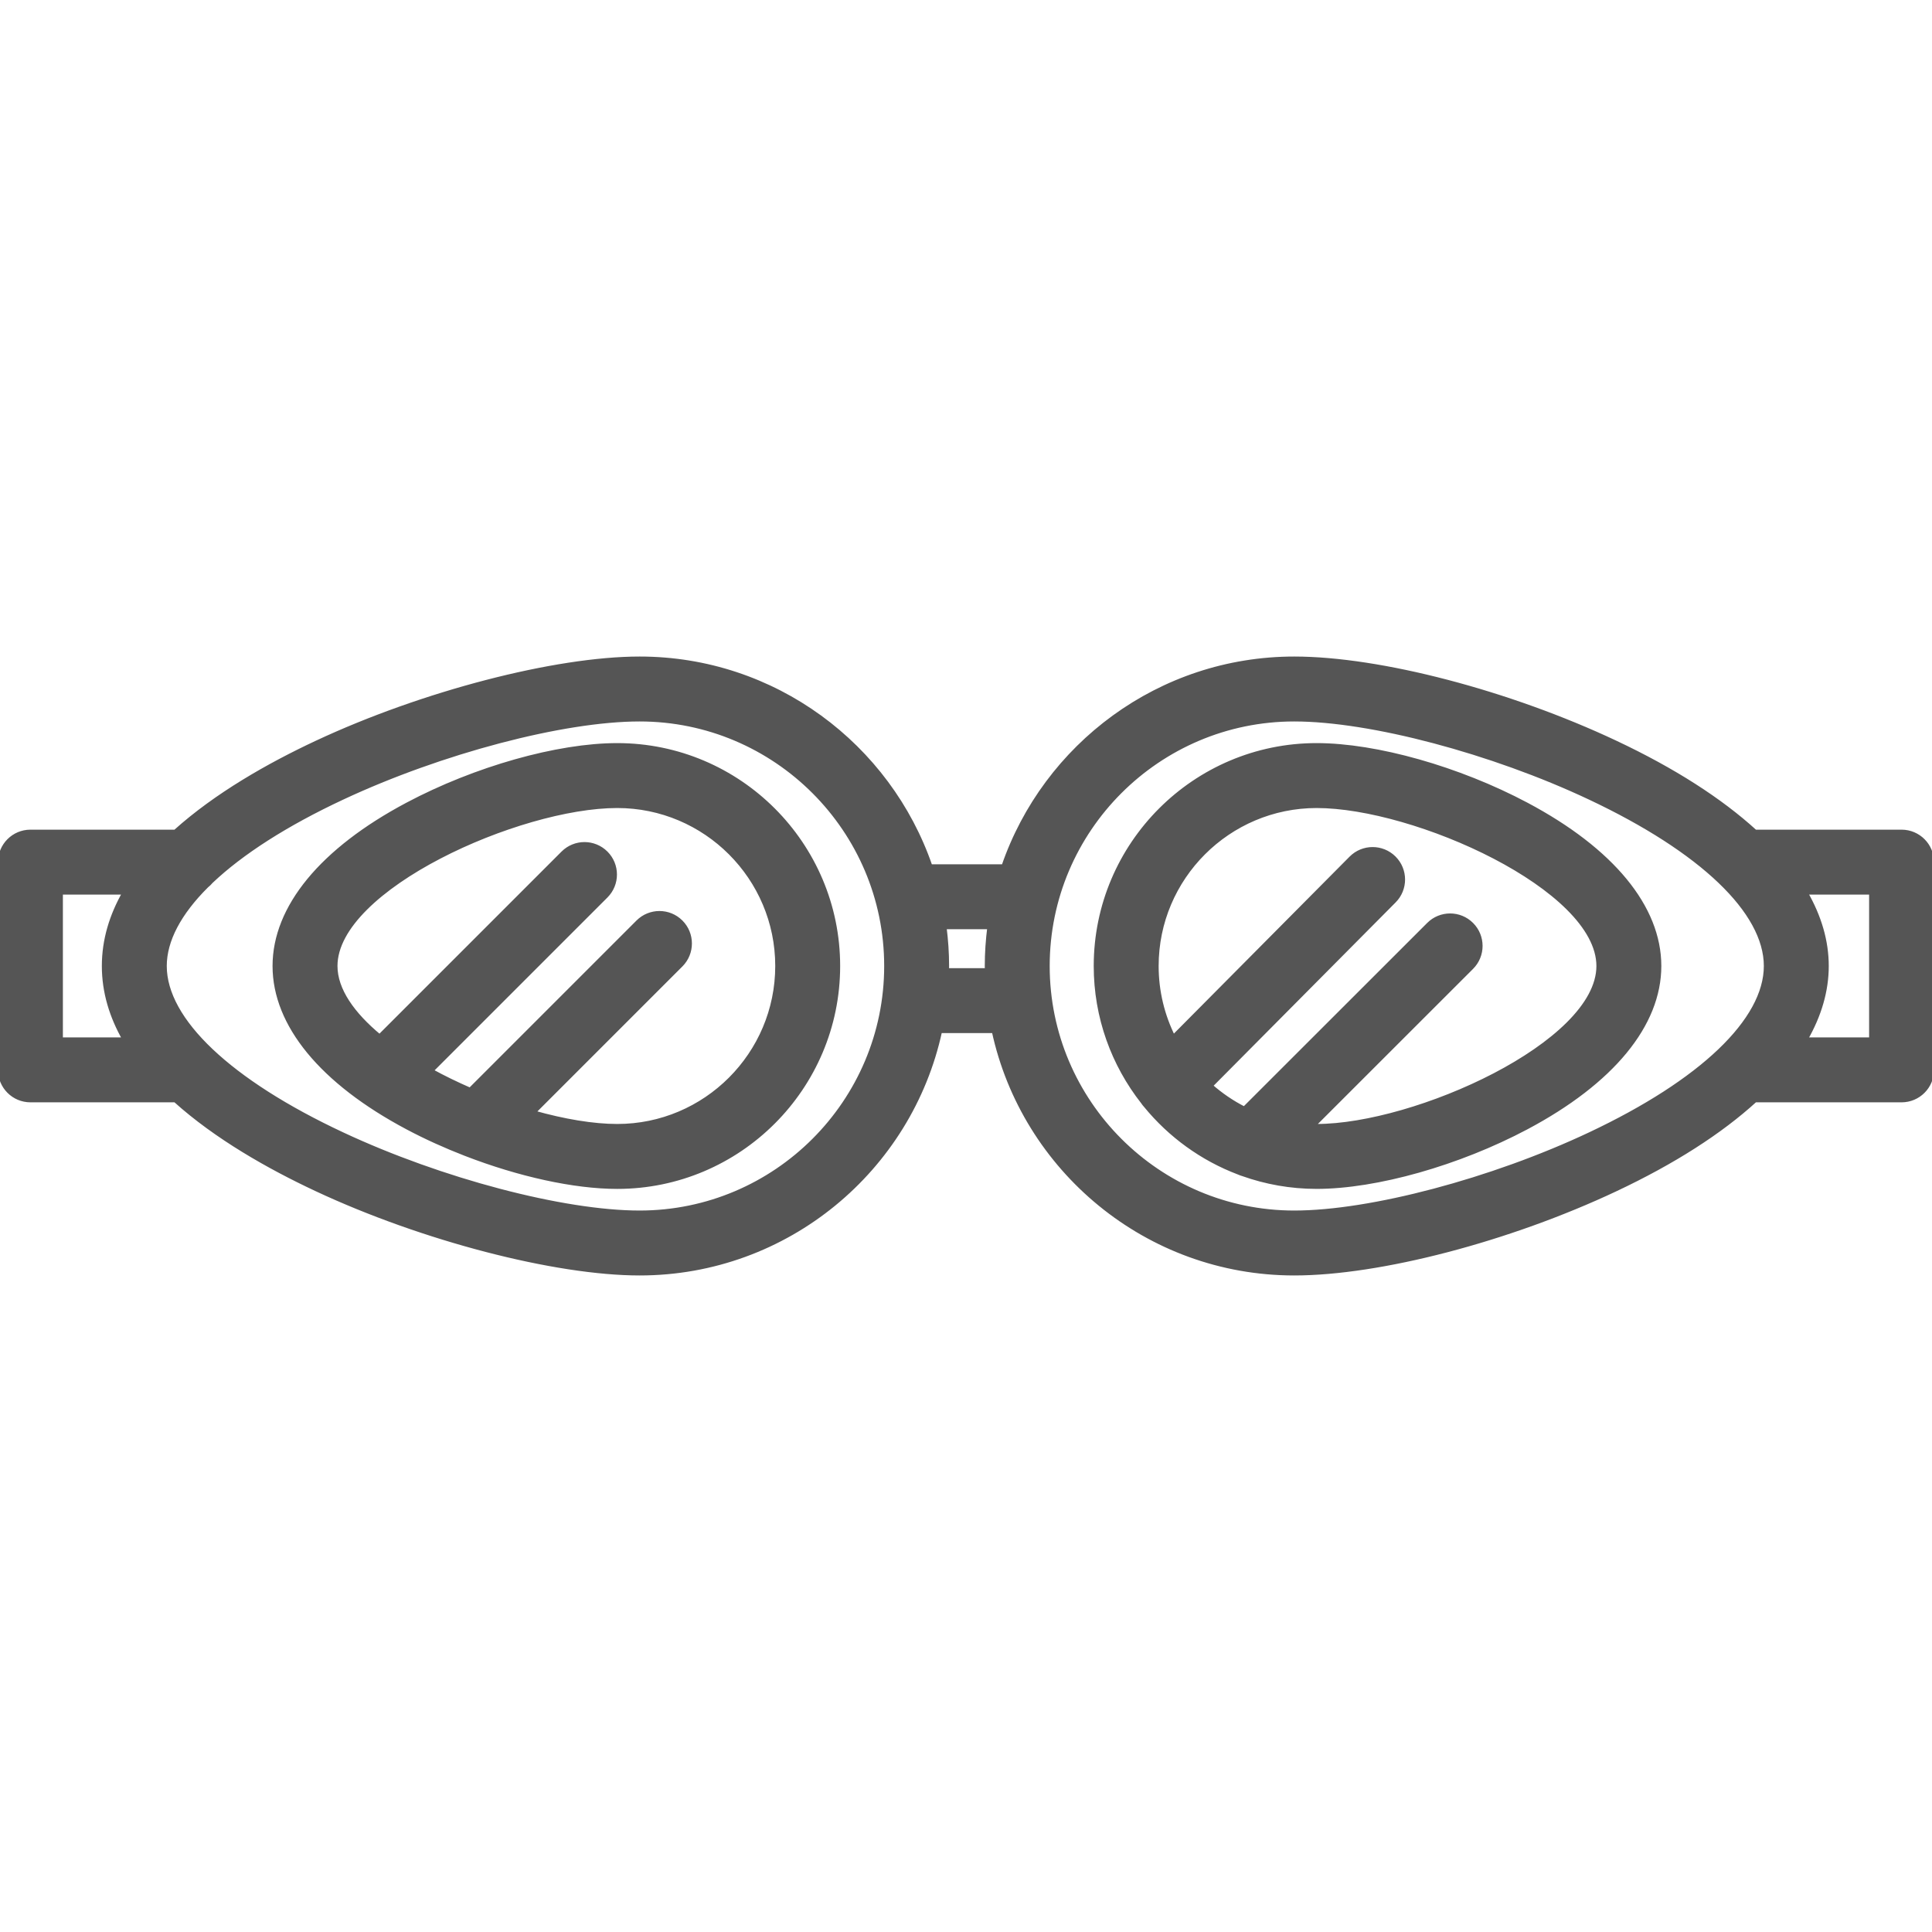 <!DOCTYPE svg PUBLIC "-//W3C//DTD SVG 1.1//EN" "http://www.w3.org/Graphics/SVG/1.1/DTD/svg11.dtd">
<!-- Uploaded to: SVG Repo, www.svgrepo.com, Transformed by: SVG Repo Mixer Tools -->
<svg fill="#555" height="64px" width="64px" version="1.1" id="Capa_1" xmlns="http://www.w3.org/2000/svg" xmlns:xlink="http://www.w3.org/1999/xlink" viewBox="0 0 476.144 476.144" xml:space="preserve" stroke="#555">
<g id="SVGRepo_bgCarrier" stroke-width="0"/>
<g id="SVGRepo_tracerCarrier" stroke-linecap="round" stroke-linejoin="round"/>
<g id="SVGRepo_iconCarrier"> <path d="M152.123,183.638c-14.684,0-34.982,5.739-51.713,14.622c-21.112,11.208-32.739,25.347-32.739,39.812 s11.627,28.604,32.739,39.812c4.572,2.428,9.414,4.61,14.331,6.515c0.025,0.01,0.05,0.019,0.075,0.029 c13.054,5.048,26.656,8.079,37.307,8.079c30.015,0,54.434-24.419,54.434-54.434S182.138,183.638,152.123,183.638z M152.123,277.505 c-5.95,0-13.155-1.219-20.64-3.338l36.343-36.343c2.929-2.93,2.929-7.678,0-10.607c-2.93-2.928-7.678-2.928-10.607,0l-41.359,41.359 c-3.298-1.432-6.518-2.999-9.576-4.675l43.068-43.068c2.929-2.93,2.929-7.678,0-10.607c-2.93-2.928-7.678-2.928-10.607,0 l-45.198,45.199c-6.609-5.476-10.875-11.466-10.875-17.353c0-19.164,45.164-39.434,69.452-39.434 c21.744,0,39.434,17.689,39.434,39.434S173.867,277.505,152.123,277.505z M376.196,198.26c-16.731-8.883-37.03-14.622-51.713-14.622 c-30.015,0-54.434,24.419-54.434,54.434c0,12.64,4.342,24.277,11.598,33.526c0.21,0.32,0.454,0.623,0.719,0.914 c6.01,7.337,13.897,13.074,22.919,16.487c0.321,0.143,0.648,0.266,0.982,0.361c5.699,2.03,11.829,3.145,18.216,3.145 c14.683,0,34.981-5.739,51.713-14.622c21.112-11.208,32.739-25.347,32.739-39.812S397.309,209.468,376.196,198.26z M324.483,277.505 c-0.293,0-0.583-0.016-0.875-0.022l39.078-39.056c2.93-2.928,2.931-7.677,0.003-10.606c-2.929-2.932-7.678-2.931-10.606-0.003 l-45.433,45.407c-2.998-1.527-5.776-3.423-8.272-5.633l45.227-45.549c2.918-2.939,2.901-7.688-0.038-10.606 c-2.938-2.918-7.688-2.903-10.606,0.038l-43.796,44.108c-2.628-5.28-4.115-11.223-4.115-17.51c0-21.744,17.689-39.434,39.434-39.434 c24.288,0,69.452,20.27,69.452,39.434S348.771,277.505,324.483,277.505z M468.644,204.972h-36.085 c-8.558-7.812-20.102-15.225-34.39-21.957c-26.292-12.388-58.12-20.71-79.202-20.71c-33.18,0-61.427,21.448-71.656,51.2h-18.014 c-10.229-29.753-38.476-51.2-71.656-51.2c-20.79,0-53.517,8.513-79.585,20.7c-11.835,5.534-24.789,12.892-34.866,21.967H7.5 c-4.143,0-7.5,3.357-7.5,7.5v51.199c0,4.143,3.357,7.5,7.5,7.5h35.689c10.076,9.075,23.031,16.433,34.866,21.967 c26.068,12.188,58.795,20.7,79.585,20.7c36.277,0,66.666-25.632,74.043-59.733h13.239c7.378,34.101,37.766,59.733,74.043,59.733 c21.082,0,52.91-8.322,79.202-20.71c14.289-6.732,25.832-14.145,34.39-21.957h36.085c4.143,0,7.5-3.357,7.5-7.5v-51.199 C476.144,208.33,472.786,204.972,468.644,204.972z M15,219.972h15.679c-3.194,5.59-5.079,11.626-5.079,18.1s1.886,12.509,5.079,18.1 H15V219.972z M157.64,298.838c-18.827,0-48.941-7.932-73.231-19.289C56.567,266.533,40.6,251.415,40.6,238.072 c0-6.316,3.583-13.029,10.304-19.73c0.412-0.328,0.792-0.694,1.128-1.1c7.473-7.085,18.436-14.13,32.377-20.648 c24.29-11.357,54.404-19.289,73.231-19.289c33.507,0,60.767,27.26,60.767,60.767S191.146,298.838,157.64,298.838z M233.38,239.105 c0.005-0.345,0.026-0.687,0.026-1.033c0-3.242-0.228-6.43-0.625-9.566h11.043c-0.397,3.136-0.625,6.324-0.625,9.566 c0,0.346,0.021,0.688,0.026,1.033H233.38z M391.774,279.559c-24.093,11.352-54.033,19.279-72.809,19.279 c-33.507,0-60.767-27.26-60.767-60.767s27.26-60.767,60.767-60.767c18.775,0,48.716,7.928,72.809,19.279 c27.597,13.002,43.425,28.124,43.425,41.487S419.371,266.557,391.774,279.559z M461.144,256.171h-16.136 c3.424-5.949,5.192-12.017,5.192-18.1s-1.768-12.151-5.192-18.1h16.136V256.171z"/> </g>
</svg>